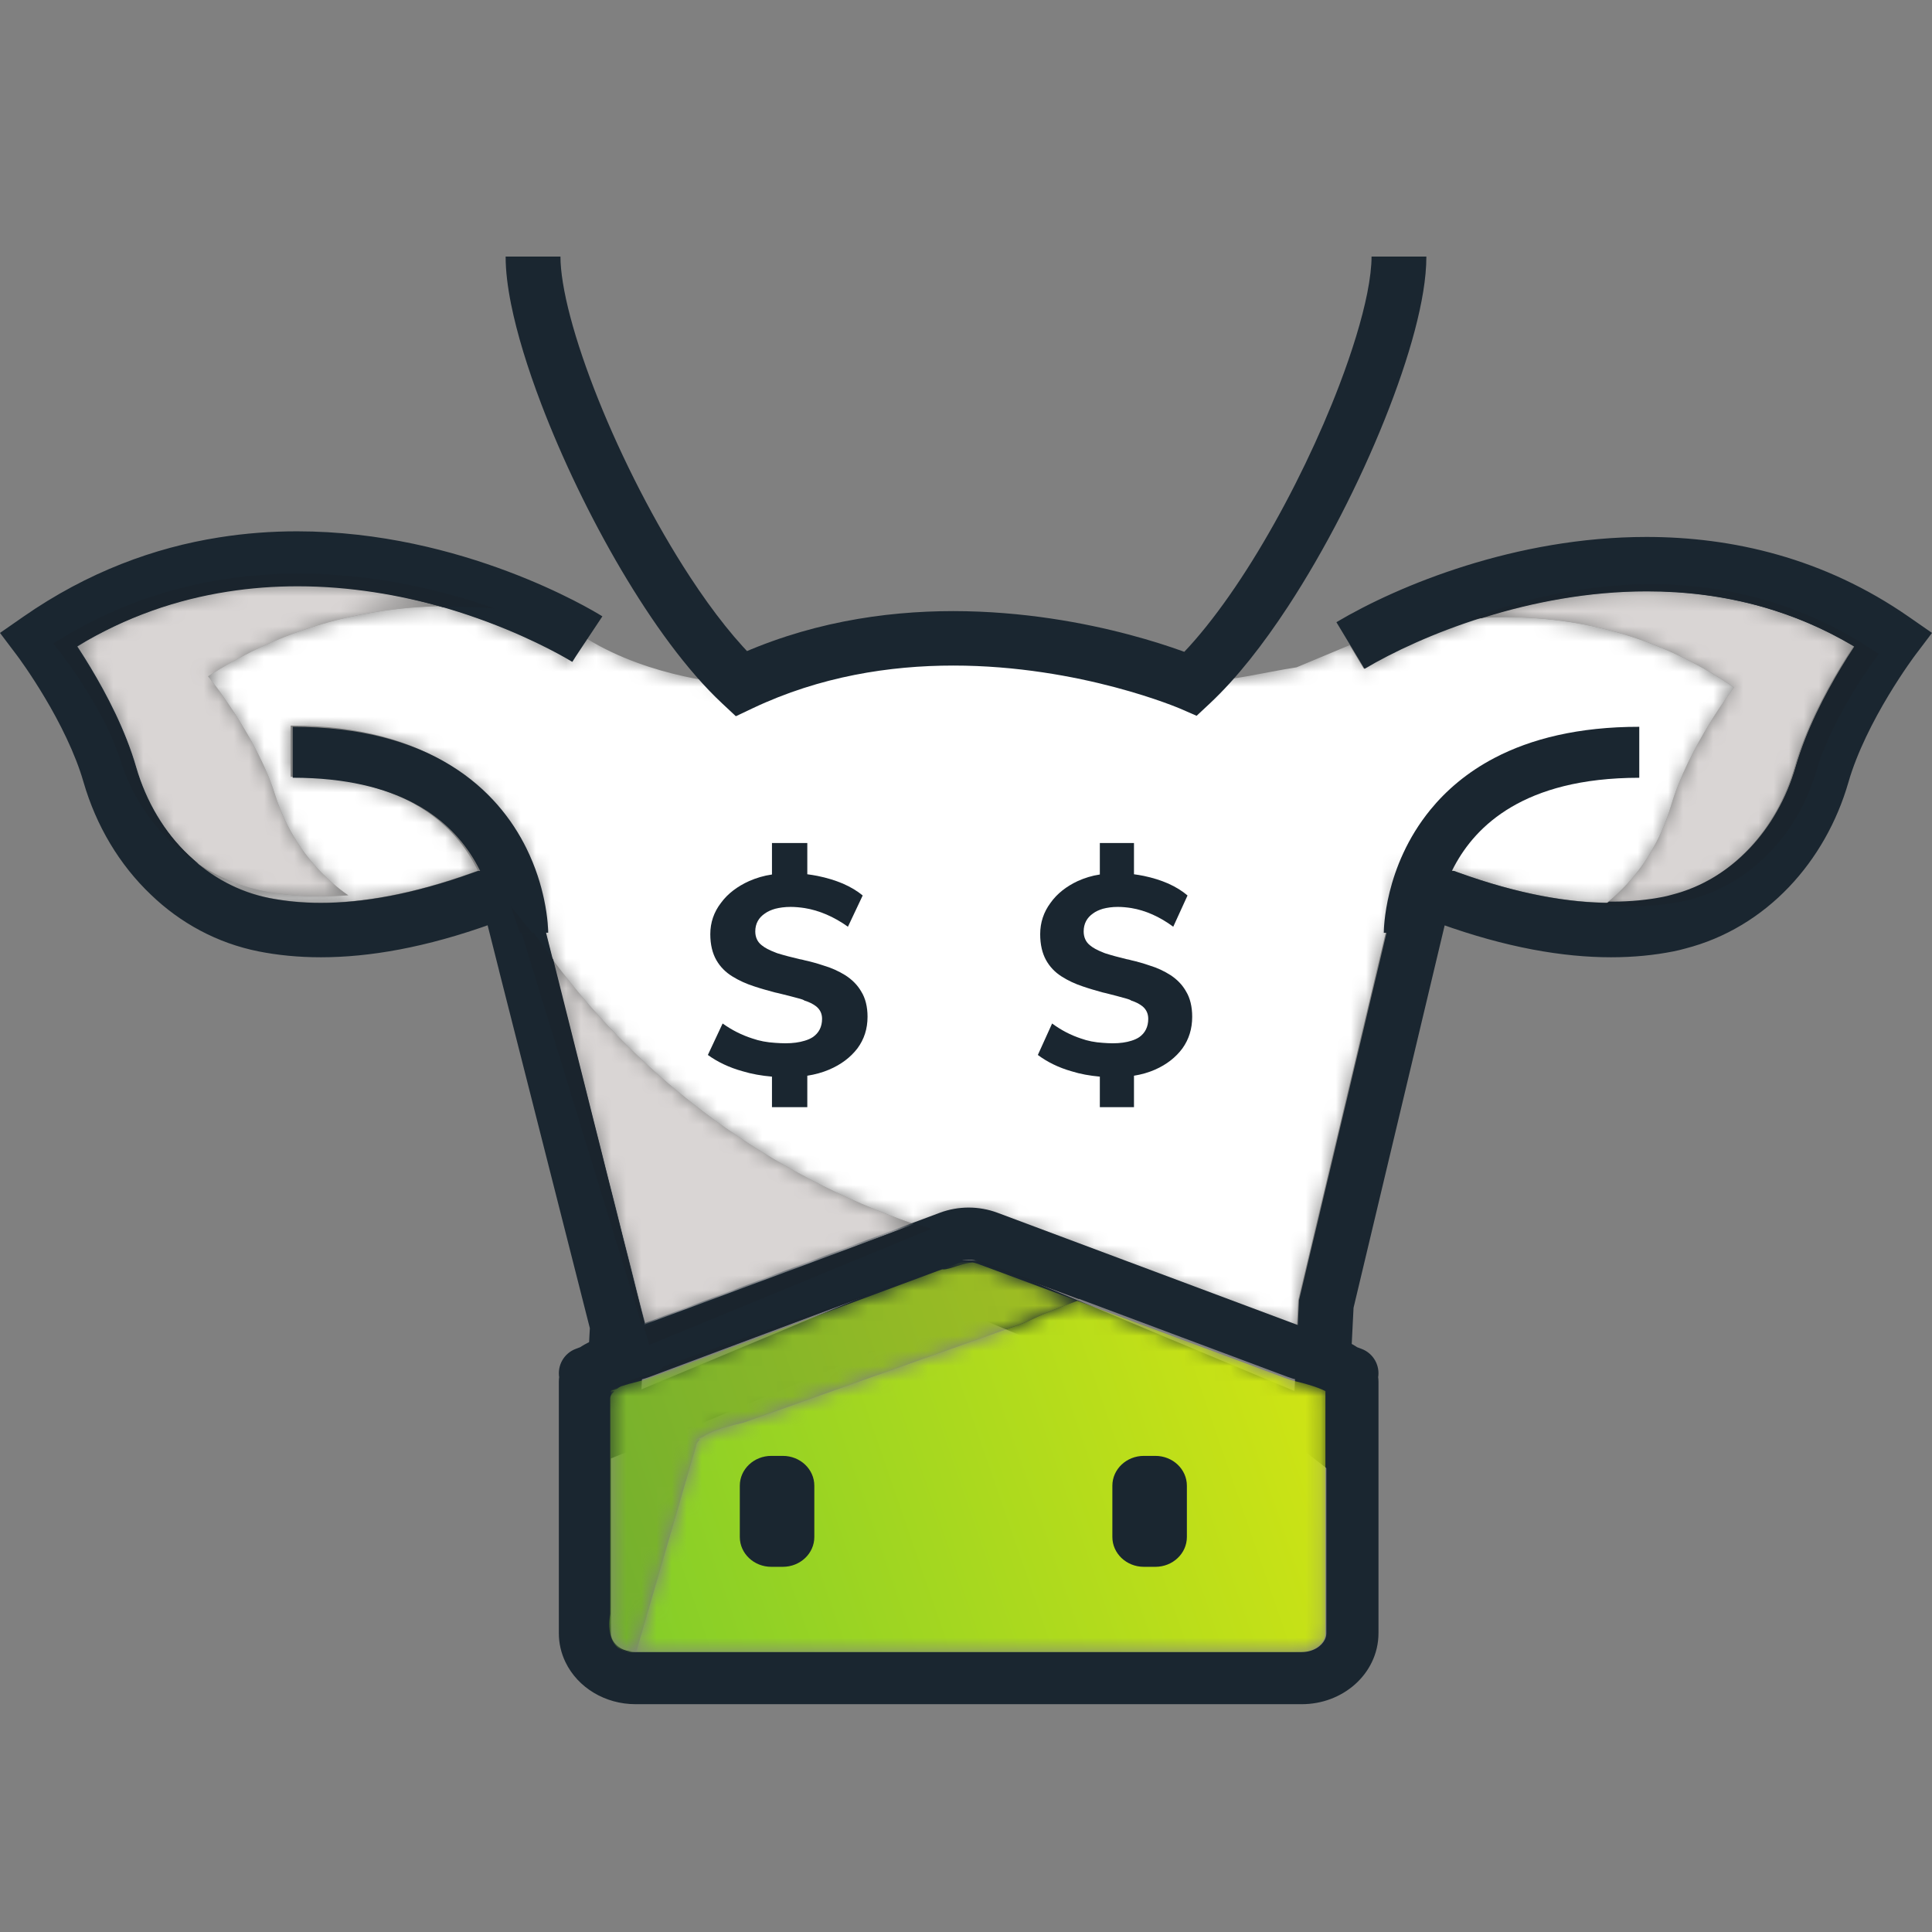 <svg width="128" height="128" viewBox="0 0 128 128" fill="none" xmlns="http://www.w3.org/2000/svg">
<rect x="0" y="0" width="128" height="128" fill="#808080" stroke="none"/>
<g clip-path="url(#clip0_126_186)">
<mask id="mask0_126_186" style="mask-type:luminance" maskUnits="userSpaceOnUse" x="13" y="40" width="102" height="48">
<path d="M85.923 87.918L65.999 80.515C65.382 80.286 64.734 80.174 64.087 80.173C63.44 80.174 62.792 80.287 62.173 80.516L60.579 81.108C51.018 77.815 42.672 71.724 36.651 63.625L36.603 63.561L36.156 61.791H36.162C36.162 61.702 36.156 60.84 35.888 59.565C35.687 58.609 35.337 57.419 34.716 56.156C33.79 54.266 32.231 52.201 29.715 50.647C27.206 49.09 23.792 48.072 19.278 48.072C19.271 48.072 19.264 48.072 19.258 48.072V51.466C22.833 51.467 25.385 52.168 27.241 53.146C28.634 53.882 29.65 54.779 30.419 55.725C30.942 56.367 31.349 57.036 31.666 57.687H31.648L31.348 57.795C27.288 59.262 23.956 59.806 21.247 59.806C19.984 59.806 18.856 59.688 17.845 59.489C16.096 59.139 14.534 58.373 13.2 57.279C14.521 58.151 16.035 58.776 17.696 59.081C18.762 59.276 19.943 59.388 21.243 59.388C21.83 59.388 22.441 59.366 23.077 59.316C22.692 59.058 22.324 58.767 21.973 58.452C20.211 56.906 18.919 54.88 18.218 52.642C17.003 48.755 13.786 44.805 13.786 44.805C17.61 42.339 21.528 41.036 25.284 40.486C26.607 40.29 27.91 40.188 29.182 40.16C30.324 40.485 31.384 40.843 32.342 41.204C35.513 42.397 37.577 43.63 37.871 43.811L37.886 43.821C37.89 43.823 37.893 43.825 37.896 43.826L38.145 43.43L38.883 42.319C43.206 44.971 48.383 45.281 48.383 45.281C48.383 45.281 52.725 43.823 53.31 43.657C53.895 43.49 57.911 42.896 58.412 42.647C58.913 42.398 62.591 42.315 62.591 42.315C62.591 42.315 67.606 42.315 67.94 42.315C68.275 42.315 72.453 42.48 72.453 42.48L77.682 44.827C78.443 45.018 79.165 45.094 79.882 45.094C81.74 45.094 83.557 44.579 85.907 44.21L89.418 42.742L90.35 44.29C92.16 43.215 94.834 41.94 97.998 40.938C98.56 40.906 99.131 40.889 99.71 40.889C101.125 40.889 102.585 40.99 104.07 41.224C107.6 41.773 111.284 43.077 114.88 45.542C114.88 45.542 111.855 49.492 110.713 53.38C110.054 55.617 108.839 57.643 107.182 59.19C106.954 59.407 106.719 59.613 106.476 59.805C103.803 59.779 100.535 59.226 96.575 57.795L96.273 57.687H92.784L86.013 86.143L85.923 87.918Z" fill="white"/>
</mask>
<g mask="url(#mask0_126_186)">
<path d="M85.923 87.918L65.999 80.515C65.382 80.286 64.734 80.174 64.087 80.173C63.44 80.174 62.792 80.287 62.173 80.516L60.579 81.108C51.018 77.815 42.672 71.724 36.651 63.625L36.603 63.561L36.156 61.791H36.162C36.162 61.702 36.156 60.84 35.888 59.565C35.687 58.609 35.337 57.419 34.716 56.156C33.79 54.266 32.231 52.201 29.715 50.647C27.206 49.09 23.792 48.072 19.278 48.072C19.271 48.072 19.264 48.072 19.258 48.072V51.466C22.833 51.467 25.385 52.168 27.241 53.146C28.634 53.882 29.65 54.779 30.419 55.725C30.942 56.367 31.349 57.036 31.666 57.687H31.648L31.348 57.795C27.288 59.262 23.956 59.806 21.247 59.806C19.984 59.806 18.856 59.688 17.845 59.489C16.096 59.139 14.534 58.373 13.2 57.279C14.521 58.151 16.035 58.776 17.696 59.081C18.762 59.276 19.943 59.388 21.243 59.388C21.83 59.388 22.441 59.366 23.077 59.316C22.692 59.058 22.324 58.767 21.973 58.452C20.211 56.906 18.919 54.88 18.218 52.642C17.003 48.755 13.786 44.805 13.786 44.805C17.61 42.339 21.528 41.036 25.284 40.486C26.607 40.29 27.91 40.188 29.182 40.16C30.324 40.485 31.384 40.843 32.342 41.204C35.513 42.397 37.577 43.63 37.871 43.811L37.886 43.821C37.89 43.823 37.893 43.825 37.896 43.826L38.145 43.43L38.883 42.319C43.206 44.971 48.383 45.281 48.383 45.281C48.383 45.281 52.725 43.823 53.31 43.657C53.895 43.49 57.911 42.896 58.412 42.647C58.913 42.398 62.591 42.315 62.591 42.315C62.591 42.315 67.606 42.315 67.94 42.315C68.275 42.315 72.453 42.48 72.453 42.48L77.682 44.827C78.443 45.018 79.165 45.094 79.882 45.094C81.74 45.094 83.557 44.579 85.907 44.21L89.418 42.742L90.35 44.29C92.16 43.215 94.834 41.94 97.998 40.938C98.56 40.906 99.131 40.889 99.71 40.889C101.125 40.889 102.585 40.99 104.07 41.224C107.6 41.773 111.284 43.077 114.88 45.542C114.88 45.542 111.855 49.492 110.713 53.38C110.054 55.617 108.839 57.643 107.182 59.19C106.954 59.407 106.719 59.613 106.476 59.805C103.803 59.779 100.535 59.226 96.575 57.795L96.273 57.687H92.784L86.013 86.143L85.923 87.918Z" fill="url(#paint0_linear_126_186)"/>
</g>
<path d="M90.404 44.314C92.246 43.221 94.983 41.923 98.219 40.913C101.457 39.902 105.198 39.176 109.079 39.177C111.616 39.177 114.213 39.485 116.787 40.217C119.361 40.95 121.913 42.104 124.379 43.816L125.422 42.34L123.968 41.26C123.941 41.296 123.052 42.474 121.989 44.242C120.926 46.013 119.685 48.36 118.969 50.838C118.37 52.919 117.299 54.809 115.884 56.291C114.467 57.775 112.721 58.852 110.72 59.361L110.69 59.368L110.661 59.376C110.501 59.423 110.324 59.465 110.143 59.501C109.131 59.7 108.003 59.819 106.74 59.819C104.03 59.819 100.695 59.275 96.633 57.809L96.331 57.701H92.839L86.064 86.136L85.641 94.565L87.454 94.654L88.571 93.233C88.41 93.11 88.254 92.991 88.019 92.862C87.845 92.765 87.627 92.68 87.456 92.635C87.194 92.567 87.079 92.557 86.946 92.53C86.814 92.504 86.646 92.47 86.36 92.394L86.356 92.392L86.352 92.391C86.27 92.37 86.194 92.343 86.19 92.34L86.186 92.339L65.991 83.887C65.353 83.621 64.676 83.489 64 83.489C63.324 83.489 62.646 83.621 62.008 83.887L61.977 83.9L52.746 87.762L44.96 91.021L41.764 92.359L41.675 92.404L42.487 94.015L41.837 92.333C41.823 92.339 41.744 92.365 41.617 92.4L42.115 94.132L41.643 92.392C40.963 92.574 40.365 92.778 39.849 92.986L40.535 94.654L42.349 94.752L42.736 87.646L36.638 63.63L34.876 64.07H36.693V64.061V63.839L35.593 59.484L35.483 59.056L35.133 57.701H31.668L31.367 57.809C27.304 59.275 23.97 59.819 21.259 59.819C19.996 59.819 18.867 59.7 17.855 59.501C15.806 59.093 14.012 58.111 12.543 56.703L12.537 56.698L12.532 56.693C10.906 55.16 9.69 53.115 9.029 50.833L9.03 50.838C8.315 48.36 7.072 46.013 6.011 44.242C4.948 42.474 4.059 41.296 4.032 41.26L2.578 42.34L3.621 43.816C7.461 41.149 11.331 39.759 15.071 39.165C16.639 38.914 18.185 38.805 19.685 38.805C24.607 38.803 29.076 39.993 32.362 41.23C35.647 42.465 37.744 43.742 37.919 43.851L38.882 42.323L37.881 43.827L37.909 43.845L39.909 40.836L39.882 40.818L39.863 40.806L39.844 40.795C39.514 40.591 37.229 39.208 33.65 37.861C30.072 36.516 25.195 35.203 19.685 35.201C18.006 35.201 16.27 35.324 14.496 35.607H14.499C10.265 36.275 5.834 37.875 1.536 40.865L0 41.933L1.124 43.421L1.129 43.428C1.204 43.527 2.034 44.646 2.981 46.239C3.93 47.828 4.988 49.905 5.536 51.825L5.538 51.83C6.366 54.682 7.893 57.286 10.027 59.303L10.016 59.292C11.944 61.146 14.38 62.488 17.145 63.035C18.396 63.283 19.768 63.422 21.259 63.422C24.462 63.422 28.219 62.779 32.608 61.196L31.988 59.502V61.304H33.723V59.502L31.963 59.948L32.072 60.372L32.069 60.363L33.114 64.498L34.876 64.061H33.059V64.07V64.293L39.079 87.996L38.566 97.396L41.22 96.324C41.594 96.172 42.051 96.015 42.587 95.872L42.599 95.868L42.613 95.864C42.74 95.828 42.916 95.781 43.138 95.698L43.221 95.666L43.284 95.635L46.373 94.342L54.184 91.071L63.453 87.194L63.421 87.208C63.6 87.132 63.8 87.092 64 87.092C64.2 87.092 64.399 87.132 64.579 87.208L84.769 95.658L84.761 95.654C85.012 95.759 85.227 95.822 85.417 95.873L85.409 95.871C85.741 95.96 86.001 96.018 86.196 96.056C86.342 96.084 86.451 96.103 86.494 96.111L86.511 96.114L86.715 95.229L86.275 96.023C86.343 96.064 86.505 96.117 86.511 96.114L86.715 95.229L86.275 96.023L86.588 95.458L86.24 96.002L86.275 96.023L86.588 95.458L86.24 96.002L86.374 95.792L86.236 96L86.24 96.002L86.374 95.792L86.236 96L86.26 96.017L86.339 96.076L89.095 98.206L89.676 86.645L95.714 61.304H96.011V59.502L95.391 61.196C99.781 62.779 103.537 63.422 106.74 63.422C108.231 63.422 109.601 63.283 110.853 63.035C111.126 62.981 111.403 62.915 111.68 62.836L111.17 61.106L111.621 62.852C114.334 62.163 116.684 60.698 118.523 58.768C120.364 56.836 121.709 54.439 122.463 51.827C123.028 49.845 124.139 47.695 125.109 46.087C125.594 45.281 126.042 44.605 126.366 44.135C126.527 43.901 126.658 43.718 126.746 43.596C126.791 43.535 126.825 43.489 126.847 43.46L126.87 43.428L126.875 43.421L128 41.932L126.463 40.865C123.659 38.916 120.725 37.588 117.788 36.754C114.851 35.918 111.912 35.574 109.079 35.574C104.743 35.575 100.653 36.376 97.129 37.476C93.602 38.578 90.644 39.975 88.54 41.221L90.404 44.314Z" fill="#1A2630"/>
<path d="M33.499 17C33.5 17.964 33.632 19.008 33.858 20.144C34.257 22.127 34.953 24.387 35.864 26.778C37.231 30.361 39.08 34.226 41.15 37.739C43.228 41.255 45.502 44.41 47.848 46.607L48.753 47.452L49.874 46.921C54.328 44.811 58.947 44.095 63.16 44.095C67.37 44.094 71.159 44.814 73.879 45.535C75.238 45.895 76.33 46.255 77.073 46.521C77.445 46.654 77.73 46.764 77.918 46.839C78.012 46.876 78.082 46.904 78.126 46.923L78.173 46.942L78.181 46.946L79.279 47.423L80.152 46.608C81.942 44.932 83.682 42.704 85.335 40.181C87.809 36.398 90.068 31.958 91.732 27.808C92.564 25.733 93.247 23.732 93.73 21.908C94.21 20.08 94.498 18.443 94.501 17H90.869C90.87 17.626 90.775 18.468 90.58 19.44C90.239 21.144 89.597 23.25 88.739 25.5C87.452 28.878 85.675 32.593 83.715 35.916C81.76 39.239 79.597 42.181 77.664 43.979L78.908 45.293L79.635 43.64C79.502 43.59 72.407 40.496 63.16 40.487C58.539 40.487 53.363 41.272 48.31 43.665L49.092 45.293L50.336 43.979C48.866 42.609 47.253 40.575 45.712 38.215C43.394 34.675 41.216 30.4 39.642 26.474C38.855 24.511 38.218 22.634 37.785 20.993C37.35 19.356 37.128 17.942 37.132 17H33.499Z" fill="#1A2630"/>
<mask id="mask1_126_186" style="mask-type:luminance" maskUnits="userSpaceOnUse" x="97" y="39" width="26" height="21">
<path d="M106.676 59.806C106.61 59.806 106.543 59.806 106.476 59.805C106.719 59.613 106.955 59.408 107.182 59.19C108.839 57.643 110.054 55.617 110.713 53.38C111.855 49.492 114.88 45.542 114.88 45.542C111.284 43.077 107.601 41.773 104.07 41.224C102.584 40.99 101.125 40.889 99.71 40.889C99.131 40.889 98.56 40.906 97.998 40.938C98.052 40.92 98.106 40.904 98.16 40.887C101.394 39.875 105.131 39.15 109.007 39.15C109.009 39.15 109.011 39.15 109.013 39.15C111.549 39.15 114.145 39.458 116.717 40.19C118.767 40.775 120.804 41.627 122.794 42.818C122.528 43.223 122.23 43.694 121.916 44.218C120.854 45.991 119.612 48.34 118.898 50.819C118.298 52.902 117.228 54.793 115.814 56.276C114.398 57.762 112.653 58.838 110.653 59.348L110.623 59.355L110.594 59.364C110.435 59.41 110.258 59.453 110.077 59.489C109.066 59.688 107.938 59.806 106.676 59.806Z" fill="white"/>
</mask>
<g mask="url(#mask1_126_186)">
<path d="M106.676 59.806C106.61 59.806 106.543 59.806 106.476 59.805C106.719 59.613 106.955 59.408 107.182 59.19C108.839 57.643 110.054 55.617 110.713 53.38C111.855 49.492 114.88 45.542 114.88 45.542C111.284 43.077 107.601 41.773 104.07 41.224C102.584 40.99 101.125 40.889 99.71 40.889C99.131 40.889 98.56 40.906 97.998 40.938C98.052 40.92 98.106 40.904 98.16 40.887C101.394 39.875 105.131 39.15 109.007 39.15C109.009 39.15 109.011 39.15 109.013 39.15C111.549 39.15 114.145 39.458 116.717 40.19C118.767 40.775 120.804 41.627 122.794 42.818C122.528 43.223 122.23 43.694 121.916 44.218C120.854 45.991 119.612 48.34 118.898 50.819C118.298 52.902 117.228 54.793 115.814 56.276C114.398 57.762 112.653 58.838 110.653 59.348L110.623 59.355L110.594 59.364C110.435 59.41 110.258 59.453 110.077 59.489C109.066 59.688 107.938 59.806 106.676 59.806Z" fill="url(#paint1_linear_126_186)"/>
</g>
<path d="M107.989 60.053C107.44 60.053 106.867 60.03 106.271 59.982C106.383 59.902 106.492 59.819 106.601 59.733C106.668 59.735 106.734 59.735 106.8 59.735C108.057 59.735 109.181 59.617 110.189 59.419C110.37 59.383 110.544 59.34 110.703 59.295L110.732 59.286L110.762 59.279C112.754 58.772 114.492 57.701 115.902 56.222C117.311 54.747 118.377 52.862 118.974 50.79C119.685 48.323 120.922 45.987 121.98 44.223C122.292 43.703 122.59 43.233 122.854 42.83C120.872 41.646 118.843 40.798 116.801 40.216C114.239 39.487 111.654 39.18 109.129 39.18C109.126 39.18 109.124 39.18 109.123 39.18C105.261 39.18 101.539 39.902 98.319 40.909C98.264 40.926 98.211 40.942 98.156 40.959C97.876 40.975 97.598 40.994 97.322 41.018C100.375 39.864 104.623 38.702 109.387 38.702C110.788 38.702 112.234 38.802 113.705 39.033C117.222 39.58 120.884 40.877 124.474 43.33C124.474 43.33 121.453 47.261 120.323 51.128C119.667 53.355 118.456 55.372 116.798 56.91C115.3 58.325 113.433 59.333 111.311 59.747C110.311 59.941 109.206 60.053 107.989 60.053Z" fill="#1A242D"/>
<mask id="mask2_126_186" style="mask-type:luminance" maskUnits="userSpaceOnUse" x="5" y="38" width="25" height="22">
<path d="M21.243 59.388C19.943 59.388 18.762 59.276 17.696 59.081C16.035 58.776 14.521 58.151 13.2 57.279C12.972 57.091 12.75 56.894 12.535 56.688L12.53 56.683L12.524 56.678C10.9 55.144 9.684 53.098 9.023 50.813L9.025 50.819C8.31 48.34 7.068 45.99 6.007 44.218C5.691 43.691 5.391 43.217 5.124 42.81C8.465 40.773 11.812 39.654 15.062 39.137C16.63 38.886 18.174 38.777 19.674 38.777C19.678 38.777 19.682 38.777 19.686 38.777C23.164 38.777 26.415 39.373 29.182 40.16C27.91 40.188 26.607 40.29 25.284 40.486C21.529 41.036 17.61 42.339 13.786 44.805C13.786 44.805 17.003 48.755 18.218 52.642C18.919 54.88 20.211 56.906 21.974 58.452C22.324 58.767 22.692 59.057 23.077 59.316C22.441 59.365 21.83 59.388 21.243 59.388Z" fill="white"/>
</mask>
<g mask="url(#mask2_126_186)">
<path d="M21.243 59.388C19.943 59.388 18.762 59.276 17.696 59.081C16.035 58.776 14.521 58.151 13.2 57.279C12.972 57.091 12.75 56.894 12.535 56.688L12.53 56.683L12.524 56.678C10.9 55.144 9.684 53.098 9.023 50.813L9.025 50.819C8.31 48.34 7.068 45.99 6.007 44.218C5.691 43.691 5.391 43.217 5.124 42.81C8.465 40.773 11.812 39.654 15.062 39.137C16.63 38.886 18.174 38.777 19.674 38.777C19.678 38.777 19.682 38.777 19.686 38.777C23.164 38.777 26.415 39.373 29.182 40.16C27.91 40.188 26.607 40.29 25.284 40.486C21.529 41.036 17.61 42.339 13.786 44.805C13.786 44.805 17.003 48.755 18.218 52.642C18.919 54.88 20.211 56.906 21.974 58.452C22.324 58.767 22.692 59.057 23.077 59.316C22.441 59.365 21.83 59.388 21.243 59.388Z" fill="url(#paint2_linear_126_186)"/>
</g>
<path d="M13.177 57.253C12.691 56.937 12.231 56.587 11.799 56.209C10.011 54.671 8.707 52.655 7.999 50.428C6.781 46.56 3.526 42.63 3.526 42.63C7.395 40.177 11.341 38.88 15.132 38.333C16.72 38.102 18.278 38.001 19.788 38.001C24.924 38.001 29.503 39.164 32.793 40.317C31.903 40.249 30.988 40.211 30.056 40.211C29.808 40.211 29.559 40.214 29.309 40.219C26.516 39.436 23.235 38.843 19.724 38.843C19.72 38.843 19.715 38.843 19.712 38.843C18.198 38.843 16.641 38.952 15.059 39.202C11.779 39.716 8.397 40.829 5.024 42.856C5.294 43.261 5.597 43.733 5.916 44.257C6.987 46.02 8.24 48.358 8.962 50.825L8.961 50.82C9.628 53.092 10.854 55.129 12.495 56.655L12.5 56.66L12.505 56.665C12.722 56.87 12.946 57.066 13.177 57.253Z" fill="#1A242D"/>
<path d="M63.118 101.706H64.882V98.206H63.118V101.706Z" fill="#1A2630"/>
<mask id="mask3_126_186" style="mask-type:luminance" maskUnits="userSpaceOnUse" x="40" y="83" width="48" height="27">
<path d="M41.99 109.472C41.956 109.472 41.922 109.471 41.889 109.469H42.138L46.1 95.84C46.1 95.677 46.206 95.522 46.361 95.366H46.1L46.54 95.211C47.015 94.87 47.864 94.567 49.033 94.303C49.156 94.272 49.286 94.241 49.409 94.195L67.844 87.643C68.109 87.552 68.862 87.102 71.376 86.18L85.267 91.341C85.48 91.419 85.686 91.479 85.886 91.527C86.479 91.668 86.973 91.817 87.341 91.957C87.537 92.03 87.697 92.103 87.813 92.164V108.229C87.812 108.376 87.782 108.507 87.717 108.642C87.621 108.843 87.439 109.052 87.171 109.211C86.905 109.369 86.565 109.472 86.181 109.472H41.993C41.992 109.472 41.991 109.472 41.99 109.472ZM40.945 109.175C40.879 109.132 40.818 109.086 40.764 109.037C40.623 108.913 40.521 108.776 40.457 108.642C40.393 108.507 40.362 108.376 40.362 108.229V92.164C40.478 92.103 40.638 92.03 40.833 91.957C40.927 91.921 41.03 91.885 41.14 91.848C41.04 91.902 40.95 91.957 40.87 92.013L40.428 92.177H40.69C40.535 92.324 40.428 92.48 40.428 92.642V106.924C40.224 108.229 40.585 108.865 40.945 109.175ZM62.081 84.218L63.386 83.733C63.604 83.652 63.845 83.609 64.087 83.609C64.203 83.609 64.317 83.618 64.43 83.638C64.112 83.657 63.761 83.763 63.436 83.868C63.074 83.985 62.74 84.102 62.513 84.102C62.481 84.102 62.452 84.1 62.425 84.095L62.081 84.218Z" fill="white"/>
</mask>
<g mask="url(#mask3_126_186)">
<path d="M41.99 109.472C41.956 109.472 41.922 109.471 41.889 109.469H42.138L46.1 95.84C46.1 95.677 46.206 95.522 46.361 95.366H46.1L46.54 95.211C47.015 94.87 47.864 94.567 49.033 94.303C49.156 94.272 49.286 94.241 49.409 94.195L67.844 87.643C68.109 87.552 68.862 87.102 71.376 86.18L85.267 91.341C85.48 91.419 85.686 91.479 85.886 91.527C86.479 91.668 86.973 91.817 87.341 91.957C87.537 92.03 87.697 92.103 87.813 92.164V108.229C87.812 108.376 87.782 108.507 87.717 108.642C87.621 108.843 87.439 109.052 87.171 109.211C86.905 109.369 86.565 109.472 86.181 109.472H41.993C41.992 109.472 41.991 109.472 41.99 109.472ZM40.945 109.175C40.879 109.132 40.818 109.086 40.764 109.037C40.623 108.913 40.521 108.776 40.457 108.642C40.393 108.507 40.362 108.376 40.362 108.229V92.164C40.478 92.103 40.638 92.03 40.833 91.957C40.927 91.921 41.03 91.885 41.14 91.848C41.04 91.902 40.95 91.957 40.87 92.013L40.428 92.177H40.69C40.535 92.324 40.428 92.48 40.428 92.642V106.924C40.224 108.229 40.585 108.865 40.945 109.175ZM62.081 84.218L63.386 83.733C63.604 83.652 63.845 83.609 64.087 83.609C64.203 83.609 64.317 83.618 64.43 83.638C64.112 83.657 63.761 83.763 63.436 83.868C63.074 83.985 62.74 84.102 62.513 84.102C62.481 84.102 62.452 84.1 62.425 84.095L62.081 84.218Z" fill="url(#paint3_linear_126_186)"/>
</g>
<path d="M89.601 90.983L90.207 89.366L89.719 89.183L89.113 90.8L90.153 89.422C89.691 89.076 89.195 88.841 88.636 88.624C88.076 88.411 87.454 88.228 86.757 88.06C86.676 88.041 86.596 88.017 86.541 87.996L66.086 80.348C65.47 80.118 64.823 80.006 64.176 80.004C63.53 80.006 62.883 80.118 62.266 80.349L41.812 87.996C41.757 88.016 41.676 88.041 41.596 88.06C40.898 88.228 40.275 88.411 39.717 88.624C39.158 88.841 38.662 89.076 38.2 89.422L39.239 90.8L38.633 89.183L38.146 89.366C37.365 89.658 36.903 90.47 37.053 91.291C37.201 92.111 37.918 92.709 38.752 92.709H39.041V90.983L37.799 89.782C37.649 89.939 37.482 90.13 37.325 90.409C37.17 90.682 37.024 91.072 37.025 91.531V108.206C37.024 108.88 37.181 109.531 37.457 110.107C37.871 110.973 38.539 111.671 39.344 112.153C40.15 112.636 41.103 112.907 42.109 112.907H86.243C87.586 112.907 88.829 112.427 89.763 111.601C90.23 111.188 90.62 110.684 90.895 110.107C91.171 109.532 91.328 108.88 91.328 108.206V91.531C91.328 91.072 91.182 90.682 91.028 90.408C90.87 90.13 90.703 89.939 90.552 89.781L89.312 90.983V92.709H89.601C90.435 92.709 91.151 92.111 91.3 91.291C91.449 90.47 90.988 89.658 90.207 89.366L89.601 90.983V89.256H89.312C88.619 89.256 87.992 89.672 87.721 90.309C87.451 90.948 87.589 91.687 88.071 92.184L88.078 92.191L88.549 91.775L87.991 92.052C88.044 92.157 88.078 92.19 88.078 92.191L88.549 91.775L87.991 92.052L89.043 91.531H87.874C87.872 91.763 87.94 91.951 87.991 92.052L89.043 91.531H87.874V108.206C87.872 108.352 87.842 108.484 87.778 108.62C87.682 108.822 87.5 109.032 87.233 109.192C86.967 109.351 86.627 109.454 86.243 109.454H42.109C41.597 109.455 41.162 109.268 40.881 109.018C40.74 108.893 40.639 108.755 40.575 108.62C40.51 108.484 40.48 108.352 40.479 108.206V91.531H39.334L40.34 92.093C40.393 92.001 40.479 91.798 40.479 91.531H39.334L40.34 92.093L39.749 91.763L40.283 92.181L40.34 92.093L39.749 91.763L40.283 92.181L40.114 92.049L40.275 92.19L40.283 92.181L40.114 92.049L40.275 92.19L40.283 92.181C40.765 91.683 40.901 90.946 40.631 90.309C40.36 89.671 39.733 89.256 39.041 89.256H38.752V90.983L39.358 92.599L39.846 92.417C39.997 92.36 40.15 92.276 40.279 92.178C40.344 92.126 40.584 91.987 40.951 91.849C41.318 91.708 41.812 91.559 42.404 91.417C42.603 91.369 42.808 91.309 43.021 91.23L63.476 83.582C63.693 83.501 63.935 83.457 64.176 83.457C64.418 83.457 64.659 83.501 64.876 83.582L85.331 91.23C85.543 91.309 85.749 91.368 85.949 91.417C86.541 91.559 87.035 91.708 87.402 91.849C87.769 91.987 88.009 92.126 88.073 92.178C88.202 92.276 88.356 92.36 88.506 92.417L88.994 92.599L89.601 90.983Z" fill="#1A2630"/>
<mask id="mask4_126_186" style="mask-type:luminance" maskUnits="userSpaceOnUse" x="40" y="83" width="32" height="27">
<path d="M42.138 109.469H41.888C41.519 109.452 41.194 109.337 40.945 109.175C40.585 108.865 40.224 108.229 40.429 106.924V92.642C40.429 92.479 40.535 92.324 40.69 92.177H40.429L40.87 92.013C40.949 91.957 41.04 91.902 41.14 91.848C41.461 91.741 41.847 91.633 42.288 91.527C42.487 91.479 42.693 91.42 42.907 91.341L62.081 84.218L62.425 84.096C62.452 84.1 62.481 84.102 62.513 84.102C62.74 84.102 63.073 83.985 63.436 83.868C63.761 83.763 64.112 83.657 64.43 83.638C64.553 83.658 64.674 83.69 64.787 83.732L71.376 86.18C68.862 87.102 68.109 87.552 67.843 87.643L49.408 94.195C49.286 94.241 49.156 94.272 49.033 94.303C47.864 94.566 47.015 94.87 46.541 95.211L46.1 95.366H46.361C46.206 95.521 46.1 95.677 46.1 95.84L42.138 109.469Z" fill="white"/>
</mask>
<g mask="url(#mask4_126_186)">
<path d="M42.138 109.469H41.888C41.519 109.452 41.194 109.337 40.945 109.175C40.585 108.865 40.224 108.229 40.429 106.924V92.642C40.429 92.479 40.535 92.324 40.69 92.177H40.429L40.87 92.013C40.949 91.957 41.04 91.902 41.14 91.848C41.461 91.741 41.847 91.633 42.288 91.527C42.487 91.479 42.693 91.42 42.907 91.341L62.081 84.218L62.425 84.096C62.452 84.1 62.481 84.102 62.513 84.102C62.74 84.102 63.073 83.985 63.436 83.868C63.761 83.763 64.112 83.657 64.43 83.638C64.553 83.658 64.674 83.69 64.787 83.732L71.376 86.18C68.862 87.102 68.109 87.552 67.843 87.643L49.408 94.195C49.286 94.241 49.156 94.272 49.033 94.303C47.864 94.566 47.015 94.87 46.541 95.211L46.1 95.366H46.361C46.206 95.521 46.1 95.677 46.1 95.84L42.138 109.469Z" fill="url(#paint4_linear_126_186)"/>
</g>
<path d="M41.851 109.407H41.438C41.589 109.407 41.247 109.407 40.904 109.111C41.154 109.274 41.48 109.389 41.851 109.407ZM41.1 91.74C41.6 91.47 42.353 91.222 43.323 90.995C43.454 90.971 43.585 90.932 43.953 90.527L62.121 84.09L42.874 91.231C42.66 91.311 42.453 91.37 42.253 91.418C41.81 91.523 41.422 91.632 41.1 91.74ZM71.452 86.057L64.839 83.603C64.725 83.562 64.603 83.529 64.48 83.508C64.515 83.506 64.55 83.505 64.585 83.505C64.718 83.505 64.845 83.522 64.96 83.564L71.582 86.01C71.538 86.026 71.495 86.041 71.452 86.057Z" fill="#1A242D"/>
<path d="M76.547 103.806H75.783C74.631 103.806 73.697 102.921 73.697 101.83V98.432C73.697 97.34 74.631 96.456 75.783 96.456H76.547C77.699 96.456 78.634 97.34 78.634 98.432V101.83C78.634 102.921 77.699 103.806 76.547 103.806Z" fill="#1A2630"/>
<path d="M51.864 103.806H51.1C49.949 103.806 49.014 102.921 49.014 101.83V98.432C49.014 97.34 49.949 96.456 51.1 96.456H51.864C53.017 96.456 53.951 97.34 53.951 98.432V101.83C53.951 102.921 53.017 103.806 51.864 103.806Z" fill="#1A2630"/>
<path d="M95.102 61.803C95.103 61.719 95.127 60.999 95.367 59.997C95.546 59.246 95.848 58.337 96.34 57.41C97.084 56.017 98.234 54.589 100.127 53.471C102.021 52.357 104.704 51.532 108.606 51.529V48.152C104.578 48.15 101.428 48.948 99.007 50.218C97.192 51.168 95.802 52.379 94.768 53.646C93.213 55.55 92.45 57.56 92.068 59.094C91.687 60.63 91.681 61.704 91.68 61.803H95.102Z" fill="#1A2630"/>
<path d="M36.319 61.795C36.319 61.706 36.314 60.849 36.045 59.581C35.844 58.63 35.493 57.448 34.872 56.191C33.945 54.312 32.383 52.258 29.864 50.713C27.348 49.163 23.924 48.149 19.394 48.152V51.527C22.973 51.528 25.528 52.226 27.387 53.198C28.782 53.929 29.799 54.822 30.569 55.762C31.722 57.169 32.314 58.706 32.609 59.892C32.756 60.484 32.829 60.984 32.864 61.324C32.882 61.495 32.891 61.625 32.894 61.706L32.897 61.79L32.898 61.803L33.619 61.795H32.898V61.803L33.619 61.795H32.898H36.319Z" fill="#1A2630"/>
<path d="M52.972 63.546C52.444 63.422 51.963 63.298 51.514 63.159C51.45 63.143 51.402 63.112 51.354 63.097V65.754C51.418 65.769 51.498 65.785 51.562 65.8C52.075 65.924 52.556 66.047 53.005 66.171C53.117 66.202 53.213 66.233 53.309 66.295V63.622C53.197 63.591 53.085 63.561 52.972 63.546ZM53.309 69.57V68.952C52.956 69.06 52.54 69.121 52.027 69.121C51.803 69.121 51.578 69.106 51.354 69.091V69.57L51.145 70.867V73.354H53.486V70.867L53.309 69.57ZM51.145 55.853V58.217L51.354 59.328V60.209C51.658 60.132 51.995 60.085 52.38 60.085C52.684 60.085 53.005 60.116 53.309 60.162V59.328L53.486 58.217V55.853H51.145ZM57.06 65.692C56.804 65.244 56.434 64.889 56.002 64.611C55.553 64.333 55.072 64.117 54.543 63.963C54.127 63.823 53.726 63.714 53.309 63.622C53.197 63.591 53.085 63.561 52.972 63.546C52.444 63.422 51.963 63.298 51.514 63.159C51.45 63.143 51.402 63.112 51.354 63.097C50.985 62.958 50.681 62.804 50.456 62.618C50.183 62.402 50.039 62.093 50.039 61.708C50.039 61.197 50.264 60.796 50.681 60.518C50.873 60.378 51.097 60.286 51.354 60.209C51.658 60.132 51.995 60.085 52.38 60.085C52.684 60.085 53.005 60.116 53.309 60.162C54.271 60.317 55.248 60.733 56.178 61.398L57.156 59.328C56.804 59.035 56.371 58.772 55.842 58.54C55.329 58.324 54.768 58.154 54.159 58.031C53.934 57.985 53.71 57.954 53.486 57.922C53.117 57.876 52.732 57.845 52.347 57.845C51.931 57.845 51.53 57.876 51.145 57.938C50.6 58.015 50.103 58.169 49.639 58.37C48.853 58.725 48.212 59.205 47.764 59.822C47.299 60.425 47.059 61.12 47.059 61.892C47.059 62.588 47.203 63.159 47.459 63.607C47.715 64.055 48.068 64.41 48.517 64.688C48.966 64.966 49.447 65.183 49.975 65.352C50.44 65.507 50.889 65.63 51.354 65.754C51.418 65.769 51.498 65.785 51.562 65.8C52.075 65.924 52.556 66.047 53.005 66.171C53.117 66.202 53.213 66.233 53.309 66.295C53.614 66.387 53.854 66.511 54.062 66.665C54.335 66.882 54.464 67.159 54.464 67.5C54.464 68.025 54.255 68.442 53.838 68.72C53.694 68.812 53.518 68.89 53.309 68.952C52.956 69.06 52.54 69.121 52.027 69.121C51.803 69.121 51.578 69.106 51.354 69.091C50.824 69.06 50.312 68.967 49.831 68.797C49.158 68.581 48.501 68.256 47.876 67.809L46.898 69.894C47.539 70.357 48.308 70.728 49.206 70.975C49.815 71.16 50.456 71.269 51.145 71.33C51.45 71.361 51.786 71.377 52.123 71.377C52.604 71.377 53.053 71.346 53.486 71.269C53.998 71.191 54.495 71.052 54.928 70.867C55.73 70.527 56.355 70.048 56.804 69.462C57.252 68.859 57.477 68.163 57.477 67.361C57.477 66.696 57.332 66.125 57.06 65.692Z" fill="#1A2630"/>
<path d="M74.633 63.546C74.121 63.422 73.657 63.298 73.223 63.159C73.16 63.143 73.114 63.112 73.068 63.097V65.754C73.13 65.769 73.207 65.785 73.269 65.8C73.765 65.924 74.23 66.047 74.664 66.171C74.772 66.202 74.865 66.233 74.958 66.295V63.622C74.85 63.591 74.741 63.561 74.633 63.546ZM74.958 69.57V68.952C74.617 69.06 74.214 69.121 73.719 69.121C73.501 69.121 73.285 69.106 73.068 69.091V69.57L72.867 70.867V73.354H75.129V70.867L74.958 69.57ZM72.867 55.853V58.217L73.068 59.328V60.209C73.362 60.132 73.688 60.085 74.059 60.085C74.353 60.085 74.664 60.116 74.958 60.162V59.328L75.129 58.217V55.853H72.867ZM78.584 65.692C78.336 65.244 77.979 64.889 77.561 64.611C77.127 64.333 76.663 64.117 76.151 63.963C75.748 63.823 75.361 63.714 74.958 63.622C74.85 63.591 74.741 63.561 74.633 63.546C74.121 63.422 73.657 63.298 73.223 63.159C73.16 63.143 73.114 63.112 73.068 63.097C72.711 62.958 72.417 62.804 72.2 62.618C71.937 62.402 71.796 62.093 71.796 61.708C71.796 61.197 72.014 60.796 72.417 60.518C72.603 60.378 72.82 60.286 73.068 60.209C73.362 60.132 73.688 60.085 74.059 60.085C74.353 60.085 74.664 60.116 74.958 60.162C75.888 60.317 76.833 60.733 77.731 61.398L78.677 59.328C78.336 59.035 77.918 58.772 77.406 58.54C76.91 58.324 76.368 58.154 75.78 58.031C75.562 57.985 75.345 57.954 75.129 57.922C74.772 57.876 74.4 57.845 74.028 57.845C73.626 57.845 73.238 57.876 72.867 57.938C72.339 58.015 71.859 58.169 71.409 58.37C70.65 58.725 70.031 59.205 69.597 59.822C69.148 60.425 68.915 61.12 68.915 61.892C68.915 62.588 69.055 63.159 69.302 63.607C69.55 64.055 69.891 64.41 70.325 64.688C70.76 64.966 71.224 65.183 71.735 65.352C72.185 65.507 72.618 65.63 73.068 65.754C73.13 65.769 73.207 65.785 73.269 65.8C73.765 65.924 74.23 66.047 74.664 66.171C74.772 66.202 74.865 66.233 74.958 66.295C75.252 66.387 75.484 66.511 75.686 66.665C75.949 66.882 76.074 67.159 76.074 67.5C76.074 68.025 75.873 68.442 75.469 68.72C75.33 68.812 75.16 68.89 74.958 68.952C74.617 69.06 74.214 69.121 73.719 69.121C73.501 69.121 73.285 69.106 73.068 69.091C72.556 69.06 72.06 68.967 71.596 68.797C70.945 68.581 70.31 68.256 69.705 67.809L68.76 69.894C69.38 70.357 70.124 70.728 70.992 70.975C71.58 71.16 72.2 71.269 72.867 71.33C73.16 71.361 73.486 71.377 73.811 71.377C74.277 71.377 74.71 71.346 75.129 71.269C75.624 71.191 76.104 71.052 76.523 70.867C77.297 70.527 77.902 70.048 78.336 69.462C78.769 68.859 78.986 68.163 78.986 67.361C78.986 66.696 78.847 66.125 78.584 65.692Z" fill="#1A2630"/>
<mask id="mask5_126_186" style="mask-type:luminance" maskUnits="userSpaceOnUse" x="36" y="63" width="25" height="25">
<path d="M42.706 87.748L42.711 87.653L36.671 63.837V63.829L36.603 63.56L36.651 63.625C42.672 71.724 51.018 77.814 60.579 81.108L42.706 87.748Z" fill="white"/>
</mask>
<g mask="url(#mask5_126_186)">
<path d="M42.706 87.748L42.711 87.653L36.671 63.837V63.829L36.603 63.56L36.651 63.625C42.672 71.724 51.018 77.814 60.579 81.108L42.706 87.748Z" fill="url(#paint5_linear_126_186)"/>
</g>
<path d="M42.494 87.705L34.556 61.803H35.358L36.653 63.565L36.72 63.832V63.84L42.666 87.548L42.661 87.642L42.494 87.705Z" fill="#1A242D"/>
<path d="M43.015 89.105L42.667 87.945L42.837 87.881L60.663 81.055C61.01 81.178 61.358 81.297 61.708 81.413L43.015 89.105Z" fill="#1A242D"/>
<path d="M35.262 61.803H34.439L33.851 60.053L35.262 61.803Z" fill="#1A242D"/>
</g>
<defs>
<linearGradient id="paint0_linear_126_186" x1="2.577" y1="65.829" x2="125.346" y2="65.829" gradientUnits="userSpaceOnUse">
<stop stop-color="white"/>
<stop offset="1" stop-color="white"/>
</linearGradient>
<linearGradient id="paint1_linear_126_186" x1="2.577" y1="65.829" x2="125.346" y2="65.829" gradientUnits="userSpaceOnUse">
<stop stop-color="#D9D5D4"/>
<stop offset="1" stop-color="#D9D5D4"/>
</linearGradient>
<linearGradient id="paint2_linear_126_186" x1="2.577" y1="65.829" x2="125.346" y2="65.829" gradientUnits="userSpaceOnUse">
<stop stop-color="#D9D5D4"/>
<stop offset="1" stop-color="#D9D5D4"/>
</linearGradient>
<linearGradient id="paint3_linear_126_186" x1="87.577" y1="92.299" x2="39.111" y2="109.048" gradientUnits="userSpaceOnUse">
<stop stop-color="#CFE414"/>
<stop offset="1" stop-color="#80CC2A"/>
</linearGradient>
<linearGradient id="paint4_linear_126_186" x1="87.577" y1="92.299" x2="39.111" y2="109.048" gradientUnits="userSpaceOnUse">
<stop stop-color="#B2C21E"/>
<stop offset="1" stop-color="#71B02E"/>
</linearGradient>
<linearGradient id="paint5_linear_126_186" x1="2.577" y1="65.829" x2="125.346" y2="65.829" gradientUnits="userSpaceOnUse">
<stop stop-color="#D9D5D4"/>
<stop offset="1" stop-color="#D9D5D4"/>
</linearGradient>
<clipPath id="clip0_126_186">
<rect width="128" height="96" fill="white" transform="translate(0 17)"/>
</clipPath>
</defs>
</svg>
